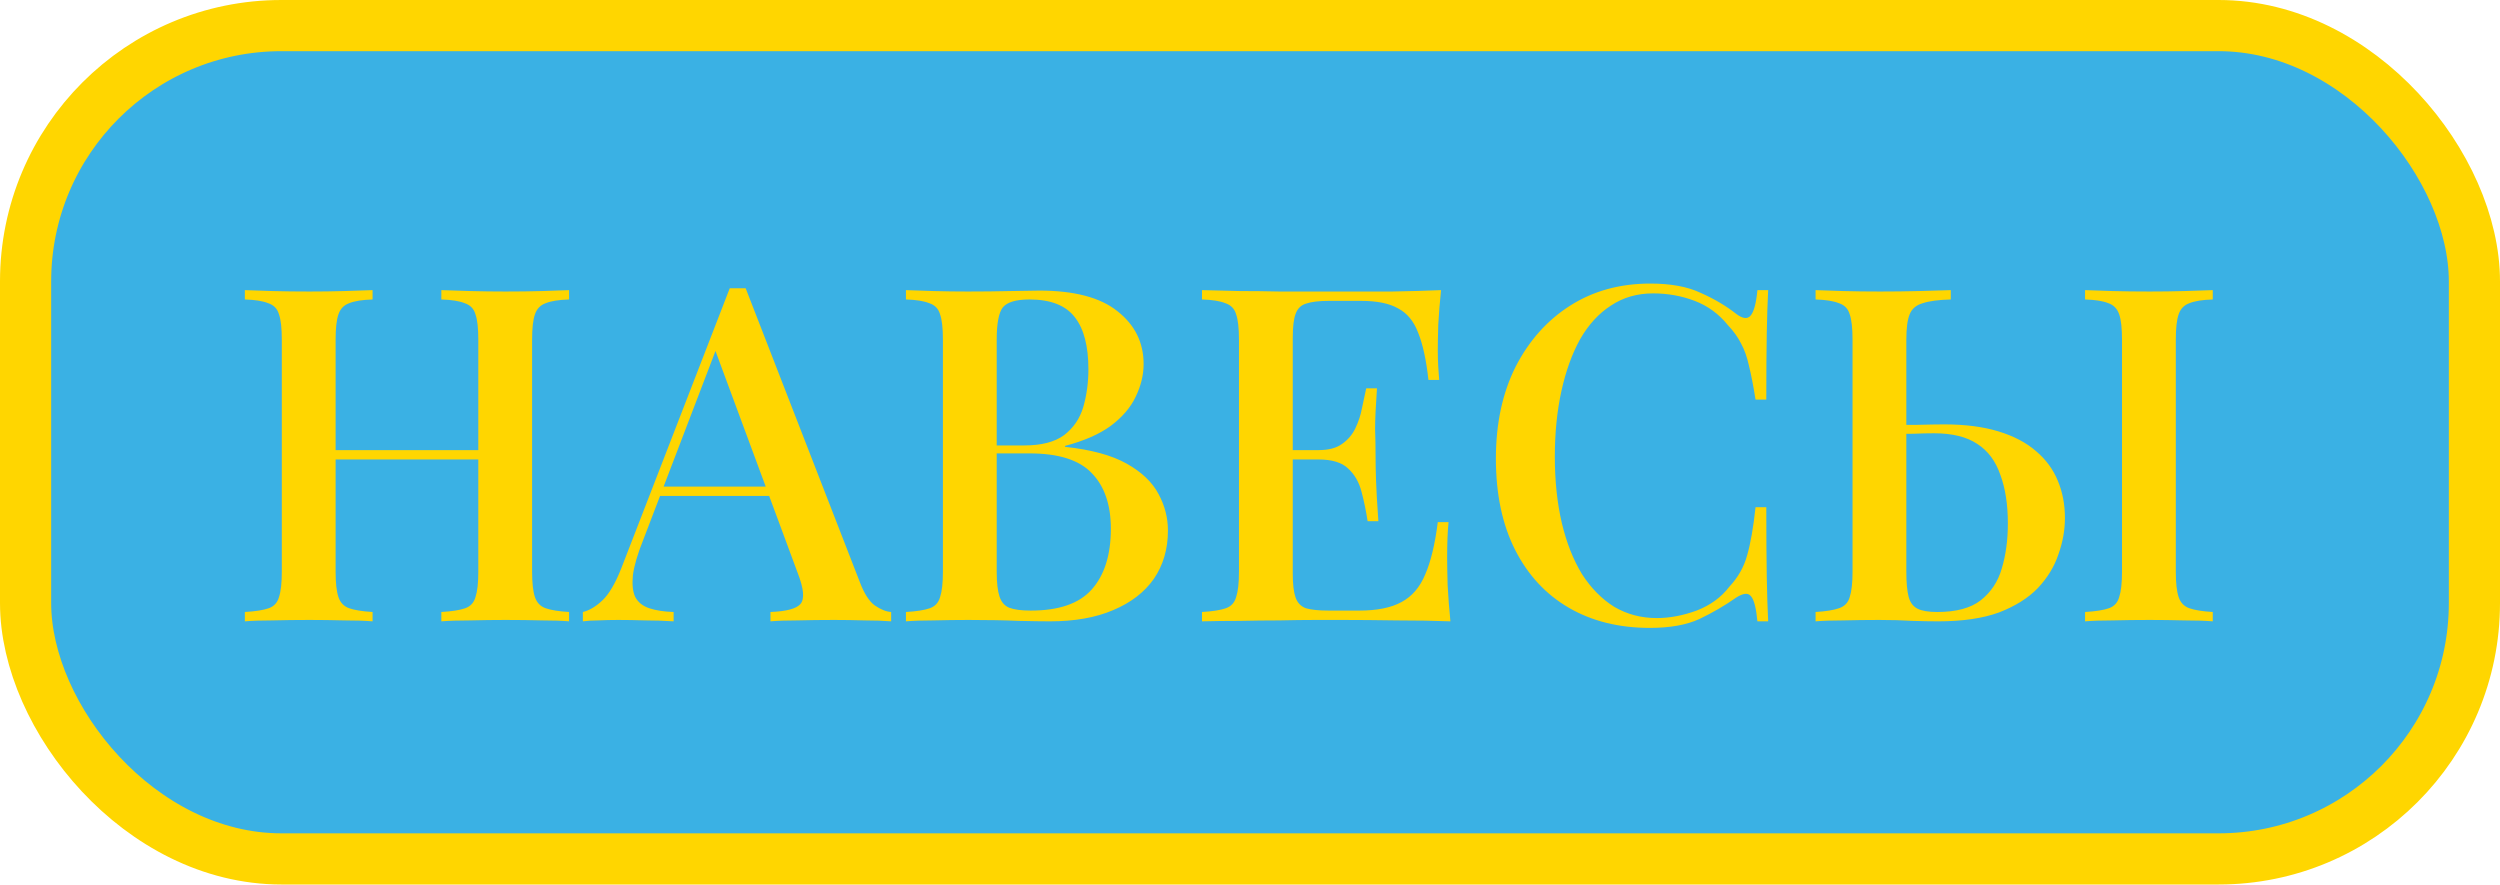 <?xml version="1.0" encoding="UTF-8"?> <svg xmlns="http://www.w3.org/2000/svg" width="684" height="242" viewBox="0 0 684 242" fill="none"> <rect x="7" y="5" width="670" height="228" rx="70" fill="#3AB1E4"></rect> <rect x="7" y="7" width="670" height="228" rx="70" stroke="#FFD600" stroke-width="14"></rect> <path d="M120.752 170V167.44C123.653 167.269 125.829 166.928 127.28 166.416C128.731 165.904 129.669 164.88 130.096 163.344C130.608 161.808 130.864 159.504 130.864 156.432V92.944C130.864 89.787 130.608 87.483 130.096 86.032C129.669 84.496 128.688 83.472 127.152 82.96C125.701 82.363 123.568 82.021 120.752 81.936V79.376C122.885 79.461 125.531 79.547 128.688 79.632C131.931 79.717 135.131 79.76 138.288 79.76C141.872 79.76 145.2 79.717 148.272 79.632C151.344 79.547 153.819 79.461 155.696 79.376V81.936C152.88 82.021 150.747 82.363 149.296 82.96C147.845 83.472 146.864 84.496 146.352 86.032C145.84 87.483 145.584 89.787 145.584 92.944V156.432C145.584 159.504 145.84 161.808 146.352 163.344C146.864 164.88 147.845 165.904 149.296 166.416C150.747 166.928 152.88 167.269 155.696 167.44V170C153.819 169.829 151.344 169.744 148.272 169.744C145.2 169.659 141.872 169.616 138.288 169.616C135.131 169.616 131.931 169.659 128.688 169.744C125.531 169.744 122.885 169.829 120.752 170ZM66.992 170V167.44C69.893 167.269 72.069 166.928 73.52 166.416C74.971 165.904 75.909 164.88 76.336 163.344C76.848 161.808 77.104 159.504 77.104 156.432V92.944C77.104 89.787 76.848 87.483 76.336 86.032C75.909 84.496 74.928 83.472 73.392 82.96C71.941 82.363 69.808 82.021 66.992 81.936V79.376C68.955 79.461 71.472 79.547 74.544 79.632C77.701 79.717 81.072 79.76 84.656 79.76C87.899 79.76 91.056 79.717 94.128 79.632C97.285 79.547 99.888 79.461 101.936 79.376V81.936C99.12 82.021 96.987 82.363 95.536 82.96C94.085 83.472 93.104 84.496 92.592 86.032C92.08 87.483 91.824 89.787 91.824 92.944V156.432C91.824 159.504 92.08 161.808 92.592 163.344C93.104 164.88 94.085 165.904 95.536 166.416C96.987 166.928 99.12 167.269 101.936 167.44V170C99.888 169.829 97.285 169.744 94.128 169.744C91.056 169.659 87.899 169.616 84.656 169.616C81.072 169.616 77.701 169.659 74.544 169.744C71.472 169.744 68.955 169.829 66.992 170ZM86.064 125.712V123.152H136.624V125.712H86.064ZM204.014 78.864L235.246 159.248C236.441 162.405 237.806 164.539 239.342 165.648C240.963 166.757 242.457 167.355 243.822 167.44V170C241.774 169.829 239.342 169.744 236.526 169.744C233.795 169.659 231.022 169.616 228.206 169.616C224.622 169.616 221.294 169.659 218.222 169.744C215.15 169.744 212.675 169.829 210.798 170V167.44C215.15 167.269 217.881 166.544 218.99 165.264C220.185 163.899 219.929 161.04 218.222 156.688L195.182 94.48L197.23 92.176L175.982 147.728C174.446 151.568 173.507 154.768 173.166 157.328C172.91 159.888 173.123 161.893 173.806 163.344C174.574 164.795 175.854 165.819 177.646 166.416C179.438 167.013 181.657 167.355 184.302 167.44V170C181.742 169.829 179.139 169.744 176.494 169.744C173.934 169.659 171.502 169.616 169.198 169.616C167.15 169.616 165.315 169.659 163.694 169.744C162.158 169.744 160.75 169.829 159.47 170V167.44C161.262 167.013 163.054 165.947 164.846 164.24C166.638 162.533 168.345 159.632 169.966 155.536L199.662 78.864C200.345 78.864 201.07 78.864 201.838 78.864C202.606 78.864 203.331 78.864 204.014 78.864ZM217.454 133.136V135.696H179.31L180.59 133.136H217.454ZM247.867 79.376C249.83 79.461 252.347 79.547 255.419 79.632C258.576 79.717 261.691 79.76 264.763 79.76C268.859 79.76 272.742 79.717 276.411 79.632C280.166 79.547 282.811 79.504 284.347 79.504C293.904 79.504 301.03 81.381 305.723 85.136C310.502 88.891 312.891 93.712 312.891 99.6C312.891 102.587 312.166 105.573 310.715 108.56C309.35 111.461 307.088 114.107 303.931 116.496C300.774 118.8 296.592 120.635 291.387 122V122.256C298.555 123.024 304.187 124.56 308.283 126.864C312.379 129.168 315.28 131.941 316.987 135.184C318.694 138.341 319.547 141.669 319.547 145.168C319.547 150.203 318.267 154.597 315.707 158.352C313.147 162.021 309.435 164.88 304.571 166.928C299.792 168.976 294.032 170 287.291 170C285.414 170 282.555 169.957 278.715 169.872C274.96 169.701 270.395 169.616 265.019 169.616C261.776 169.616 258.576 169.659 255.419 169.744C252.347 169.744 249.83 169.829 247.867 170V167.44C250.768 167.269 252.944 166.928 254.395 166.416C255.846 165.904 256.784 164.88 257.211 163.344C257.723 161.808 257.979 159.504 257.979 156.432V92.944C257.979 89.787 257.723 87.483 257.211 86.032C256.784 84.496 255.803 83.472 254.267 82.96C252.816 82.363 250.683 82.021 247.867 81.936V79.376ZM281.659 81.936C277.99 81.936 275.558 82.661 274.363 84.112C273.254 85.563 272.699 88.507 272.699 92.944V156.432C272.699 159.419 272.955 161.68 273.467 163.216C273.979 164.752 274.875 165.776 276.155 166.288C277.52 166.8 279.483 167.056 282.043 167.056C289.723 167.056 295.27 165.136 298.683 161.296C302.182 157.371 303.931 151.824 303.931 144.656C303.931 138.085 302.182 133.008 298.683 129.424C295.27 125.84 289.595 124.048 281.659 124.048H269.243C269.243 124.048 269.243 123.707 269.243 123.024C269.243 122.256 269.243 121.872 269.243 121.872H280.251C284.944 121.872 288.571 120.933 291.131 119.056C293.691 117.093 295.44 114.533 296.379 111.376C297.318 108.133 297.787 104.677 297.787 101.008C297.787 94.693 296.55 89.957 294.075 86.8C291.6 83.557 287.462 81.936 281.659 81.936ZM394.275 79.376C393.934 82.619 393.678 85.776 393.507 88.848C393.422 91.835 393.379 94.139 393.379 95.76C393.379 97.381 393.422 98.917 393.507 100.368C393.592 101.819 393.678 103.013 393.763 103.952H390.819C390.222 98.491 389.283 94.181 388.003 91.024C386.808 87.867 384.974 85.648 382.499 84.368C380.11 83.003 376.739 82.32 372.387 82.32H363.555C360.824 82.32 358.734 82.576 357.283 83.088C355.918 83.515 354.979 84.453 354.467 85.904C353.955 87.269 353.699 89.445 353.699 92.432V156.944C353.699 159.845 353.955 162.021 354.467 163.472C354.979 164.923 355.918 165.904 357.283 166.416C358.734 166.843 360.824 167.056 363.555 167.056H371.875C376.739 167.056 380.579 166.288 383.395 164.752C386.296 163.216 388.472 160.699 389.923 157.2C391.459 153.701 392.611 148.923 393.379 142.864H396.323C396.067 145.339 395.939 148.581 395.939 152.592C395.939 154.299 395.982 156.773 396.067 160.016C396.238 163.259 396.494 166.587 396.835 170C392.483 169.829 387.576 169.744 382.115 169.744C376.654 169.659 371.79 169.616 367.523 169.616C365.56 169.616 363.043 169.616 359.971 169.616C356.899 169.616 353.571 169.659 349.987 169.744C346.488 169.744 342.904 169.787 339.235 169.872C335.651 169.872 332.195 169.915 328.867 170V167.44C331.768 167.269 333.944 166.928 335.395 166.416C336.846 165.904 337.784 164.88 338.211 163.344C338.723 161.808 338.979 159.504 338.979 156.432V92.944C338.979 89.787 338.723 87.483 338.211 86.032C337.784 84.496 336.803 83.472 335.267 82.96C333.816 82.363 331.683 82.021 328.867 81.936V79.376C332.195 79.461 335.651 79.547 339.235 79.632C342.904 79.632 346.488 79.675 349.987 79.76C353.571 79.76 356.899 79.76 359.971 79.76C363.043 79.76 365.56 79.76 367.523 79.76C371.448 79.76 375.886 79.76 380.835 79.76C385.87 79.675 390.35 79.547 394.275 79.376ZM373.027 123.152C373.027 123.152 373.027 123.579 373.027 124.432C373.027 125.285 373.027 125.712 373.027 125.712H349.859C349.859 125.712 349.859 125.285 349.859 124.432C349.859 123.579 349.859 123.152 349.859 123.152H373.027ZM376.739 106.256C376.398 111.12 376.227 114.832 376.227 117.392C376.312 119.952 376.355 122.299 376.355 124.432C376.355 126.565 376.398 128.912 376.483 131.472C376.568 134.032 376.782 137.744 377.123 142.608H374.179C373.752 139.792 373.198 137.104 372.515 134.544C371.832 131.899 370.595 129.765 368.803 128.144C367.096 126.523 364.408 125.712 360.739 125.712V123.152C363.47 123.152 365.603 122.597 367.139 121.488C368.76 120.379 369.998 118.928 370.851 117.136C371.704 115.344 372.302 113.509 372.643 111.632C373.07 109.669 373.454 107.877 373.795 106.256H376.739ZM451.515 77.584C457.147 77.584 461.755 78.437 465.339 80.144C469.008 81.765 472.251 83.685 475.067 85.904C476.774 87.184 478.054 87.355 478.907 86.416C479.846 85.392 480.486 83.045 480.827 79.376H483.771C483.6 82.619 483.472 86.544 483.387 91.152C483.302 95.675 483.259 101.733 483.259 109.328H480.315C479.718 105.573 479.12 102.501 478.523 100.112C478.011 97.723 477.286 95.675 476.347 93.968C475.494 92.261 474.299 90.597 472.763 88.976C470.288 85.904 467.259 83.685 463.675 82.32C460.091 80.955 456.294 80.272 452.283 80.272C447.931 80.272 444.091 81.381 440.763 83.6C437.435 85.733 434.619 88.805 432.315 92.816C430.096 96.827 428.39 101.563 427.195 107.024C426 112.485 425.403 118.459 425.403 124.944C425.403 131.6 426.043 137.659 427.323 143.12C428.603 148.496 430.438 153.147 432.827 157.072C435.302 160.912 438.246 163.899 441.659 166.032C445.158 168.08 449.04 169.104 453.307 169.104C456.806 169.104 460.432 168.421 464.187 167.056C467.942 165.605 470.928 163.429 473.147 160.528C475.536 157.968 477.158 155.109 478.011 151.952C478.95 148.709 479.718 144.315 480.315 138.768H483.259C483.259 146.619 483.302 152.976 483.387 157.84C483.472 162.619 483.6 166.672 483.771 170H480.827C480.486 166.331 479.888 164.027 479.035 163.088C478.267 162.149 476.944 162.277 475.067 163.472C471.91 165.691 468.539 167.653 464.955 169.36C461.456 170.981 456.934 171.792 451.387 171.792C442.939 171.792 435.558 169.957 429.243 166.288C422.928 162.619 418.022 157.328 414.523 150.416C411.024 143.504 409.275 135.184 409.275 125.456C409.275 115.899 411.067 107.536 414.651 100.368C418.32 93.2 423.312 87.611 429.627 83.6C435.942 79.589 443.238 77.584 451.515 77.584ZM533.734 79.376V81.936C530.406 82.021 527.846 82.363 526.054 82.96C524.262 83.472 523.067 84.496 522.47 86.032C521.873 87.483 521.574 89.787 521.574 92.944V156.432C521.574 159.419 521.787 161.723 522.214 163.344C522.641 164.88 523.451 165.947 524.646 166.544C525.841 167.141 527.633 167.44 530.022 167.44C535.227 167.44 539.195 166.373 541.926 164.24C544.742 162.021 546.662 159.12 547.686 155.536C548.795 151.867 549.35 147.771 549.35 143.248C549.35 138.043 548.667 133.605 547.302 129.936C546.022 126.181 543.931 123.365 541.03 121.488C538.129 119.525 534.161 118.544 529.126 118.544C527.419 118.544 525.585 118.587 523.622 118.672C521.745 118.672 519.91 118.715 518.118 118.8C516.411 118.8 515.046 118.8 514.022 118.8L513.766 116.24C517.435 116.24 520.977 116.24 524.39 116.24C527.803 116.155 530.321 116.112 531.942 116.112C537.659 116.112 542.609 116.752 546.79 118.032C550.971 119.312 554.385 121.104 557.03 123.408C559.761 125.712 561.766 128.443 563.046 131.6C564.326 134.672 564.966 138.043 564.966 141.712C564.966 145.04 564.369 148.368 563.174 151.696C562.065 155.024 560.187 158.096 557.542 160.912C554.897 163.643 551.355 165.861 546.918 167.568C542.481 169.189 536.934 170 530.278 170C528.315 170 525.969 169.957 523.238 169.872C520.593 169.701 517.563 169.616 514.15 169.616C510.737 169.616 507.451 169.659 504.294 169.744C501.222 169.744 498.705 169.829 496.742 170V167.44C499.558 167.269 501.691 166.928 503.142 166.416C504.678 165.904 505.659 164.88 506.086 163.344C506.598 161.808 506.854 159.504 506.854 156.432V92.944C506.854 89.787 506.598 87.483 506.086 86.032C505.659 84.496 504.678 83.472 503.142 82.96C501.691 82.363 499.558 82.021 496.742 81.936V79.376C498.705 79.461 501.222 79.547 504.294 79.632C507.451 79.717 510.822 79.76 514.406 79.76C517.99 79.76 521.531 79.717 525.03 79.632C528.614 79.547 531.515 79.461 533.734 79.376ZM605.414 79.376V81.936C602.598 82.021 600.465 82.363 599.014 82.96C597.563 83.472 596.582 84.496 596.07 86.032C595.558 87.483 595.302 89.787 595.302 92.944V156.432C595.302 159.504 595.558 161.808 596.07 163.344C596.582 164.88 597.563 165.904 599.014 166.416C600.465 166.928 602.598 167.269 605.414 167.44V170C603.366 169.829 600.763 169.744 597.606 169.744C594.534 169.659 591.377 169.616 588.134 169.616C584.55 169.616 581.179 169.659 578.022 169.744C574.95 169.744 572.433 169.829 570.47 170V167.44C573.371 167.269 575.547 166.928 576.998 166.416C578.449 165.904 579.387 164.88 579.814 163.344C580.326 161.808 580.582 159.504 580.582 156.432V92.944C580.582 89.787 580.326 87.483 579.814 86.032C579.302 84.496 578.321 83.472 576.87 82.96C575.419 82.363 573.286 82.021 570.47 81.936V79.376C572.433 79.461 574.95 79.547 578.022 79.632C581.179 79.717 584.55 79.76 588.134 79.76C591.377 79.76 594.534 79.717 597.606 79.632C600.763 79.547 603.366 79.461 605.414 79.376Z" fill="#FFD600"></path> </svg> 